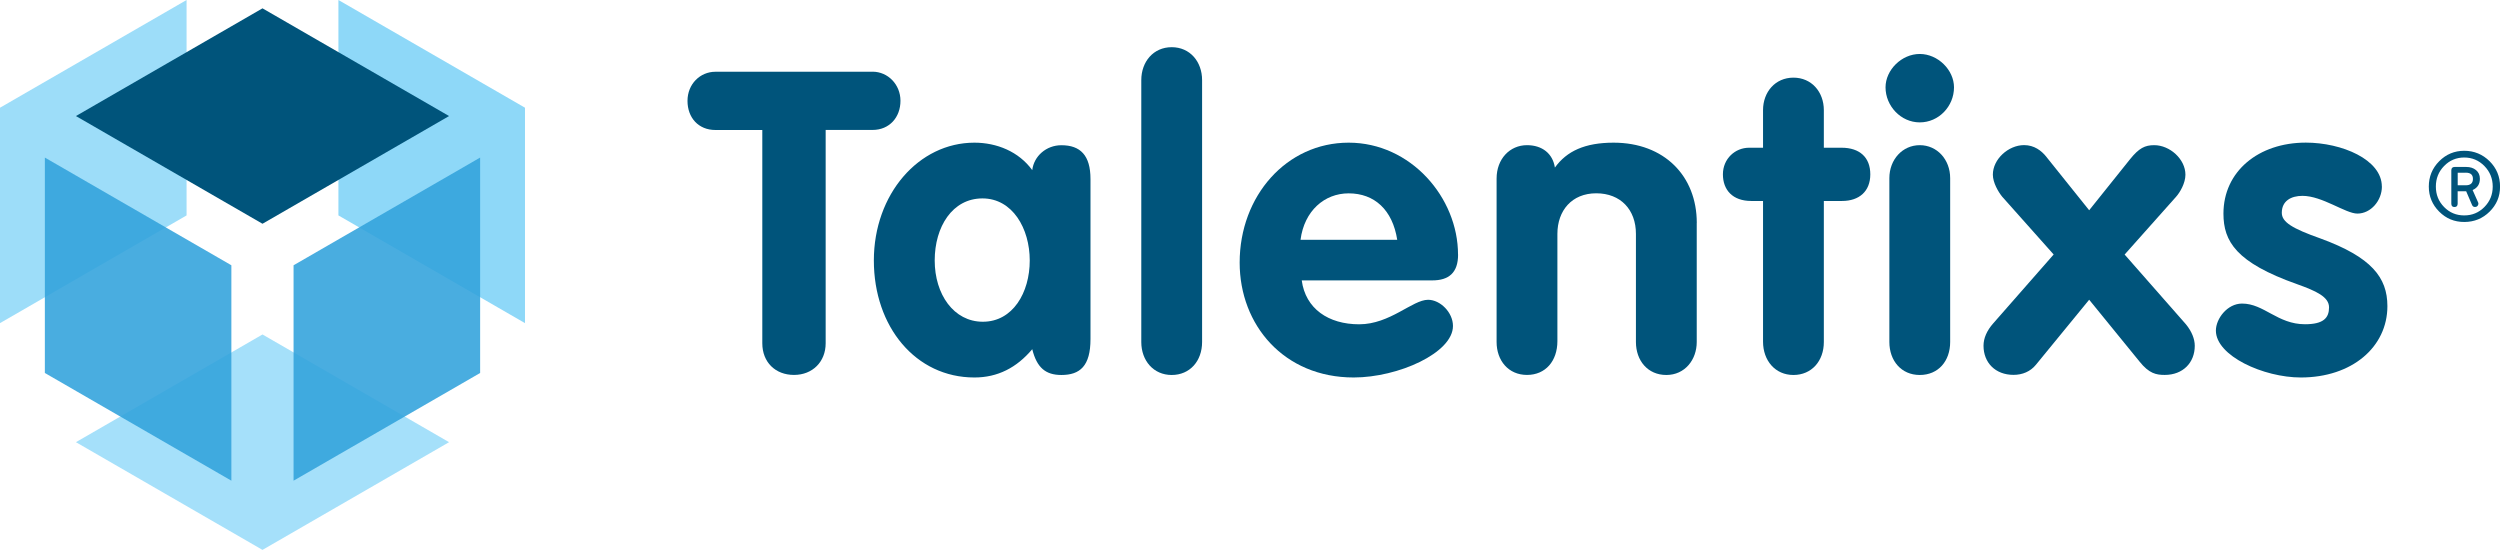 <?xml version="1.0" encoding="UTF-8"?><svg xmlns="http://www.w3.org/2000/svg" viewBox="0 0 449.82 98.94"><defs><style>.cls-1,.cls-2,.cls-3,.cls-4,.cls-5,.cls-6{stroke-width:0px;}.cls-1,.cls-3{fill:#00547b;}.cls-1,.cls-4,.cls-7{mix-blend-mode:multiply;}.cls-2,.cls-5,.cls-6{fill:#8ed8f8;}.cls-4{fill:#33a3dc;opacity:.89;}.cls-5{opacity:.86;}.cls-8{isolation:isolate;}.cls-6{opacity:.8;}</style></defs><g class="cls-8"><g id="Layer_2"><g id="Layer_1-2"><polygon class="cls-2" points="94.46 58.14 94.46 19.38 60.89 0 60.89 38.76 94.46 58.14"/><polygon class="cls-5" points="0 58.14 0 19.38 33.57 0 33.57 38.76 0 58.14"/><polygon class="cls-6" points="47.23 98.94 80.8 79.56 47.23 60.18 13.66 79.56 47.23 98.94"/><polygon class="cls-1" points="47.23 40.26 80.8 20.88 47.23 1.5 13.66 20.88 47.23 40.26"/><polygon class="cls-4" points="52.82 47.73 86.39 28.35 86.39 67.11 52.82 86.49 52.82 47.73"/><polygon class="cls-4" points="41.63 47.73 8.07 28.35 8.07 67.11 41.63 86.49 41.63 47.73"/><g class="cls-7"><path class="cls-3" d="M437.01,33.57c0-1.78.62-3.3,1.87-4.56,1.24-1.25,2.75-1.88,4.51-1.88s3.3.63,4.56,1.88c1.25,1.25,1.88,2.77,1.88,4.56s-.63,3.27-1.88,4.51c-1.25,1.24-2.77,1.86-4.56,1.86s-3.27-.62-4.51-1.86c-1.24-1.24-1.87-2.75-1.87-4.51ZM439.76,29.87c-.99,1.02-1.48,2.25-1.48,3.7s.49,2.67,1.48,3.68,2.19,1.51,3.62,1.51,2.63-.5,3.63-1.51c1-1.01,1.5-2.24,1.5-3.68s-.5-2.68-1.5-3.7c-1-1.02-2.21-1.53-3.63-1.53s-2.63.51-3.62,1.53ZM444.89,34.19l.96,2.16c.11.19.11.39,0,.59-.11.2-.28.3-.54.3s-.43-.13-.53-.38l-1.05-2.45h-1.53v2.23c0,.4-.19.61-.57.61s-.57-.2-.57-.61v-5.99c0-.4.2-.61.61-.61h2.07c.72,0,1.31.19,1.77.57s.69.9.69,1.56c0,.96-.43,1.63-1.3,2.02ZM443.64,31.08h-1.43v2.26h1.43c.87,0,1.31-.38,1.31-1.15s-.44-1.12-1.31-1.12Z"/><path class="cls-3" d="M157,12.9c2.74,0,5.02,2.28,5.02,5.24s-1.98,5.24-5.02,5.24h-8.44v38.38c0,3.34-2.36,5.7-5.7,5.7s-5.7-2.28-5.7-5.7V23.39h-8.44c-3.04,0-5.02-2.2-5.02-5.24s2.28-5.24,5.02-5.24h28.27Z"/><path class="cls-3" d="M185.73,30.61c.3-2.51,2.51-4.48,5.24-4.48,3.42,0,5.24,1.82,5.24,6.08v28.8c0,4.86-1.9,6.46-5.24,6.46-2.81,0-4.41-1.29-5.24-4.64-2.81,3.34-6.23,5.09-10.41,5.09-10.56,0-18.09-9.12-18.09-21.05s8.06-21.2,18.09-21.2c4.03,0,7.98,1.6,10.41,4.94ZM176.84,57.89c5.4,0,8.44-5.24,8.44-11.02s-3.11-11.17-8.51-11.17-8.59,5.09-8.59,11.17,3.42,11.02,8.66,11.02Z"/><path class="cls-3" d="M216.29,14.42v47.12c0,3.42-2.2,5.93-5.47,5.93s-5.47-2.58-5.47-5.93V14.42c0-3.34,2.2-5.93,5.47-5.93s5.47,2.58,5.47,5.93Z"/><path class="cls-3" d="M262.35,45.81c0,3.27-1.67,4.64-4.64,4.64h-23.49c.68,5.09,4.79,7.9,10.34,7.9s9.58-4.41,12.39-4.41c2.2,0,4.48,2.28,4.48,4.71,0,4.86-9.88,9.27-17.86,9.27-12.54,0-20.52-9.42-20.52-20.67,0-12.01,8.44-21.58,19.61-21.58s19.68,9.88,19.68,20.14ZM251.4,43.15c-.84-5.4-4.11-8.36-8.74-8.36-4.33,0-7.98,3.12-8.66,8.36h17.4Z"/><path class="cls-3" d="M305.29,40.11v21.43c0,3.19-2.13,5.93-5.47,5.93s-5.47-2.58-5.47-5.93v-19.46c0-4.33-2.74-7.3-7.14-7.3s-6.99,3.12-6.99,7.3v19.3c0,3.57-2.13,6.08-5.47,6.08s-5.47-2.58-5.47-5.93v-29.41c0-3.5,2.36-6,5.47-6,2.74,0,4.64,1.52,5.02,4.03,2.13-2.96,5.4-4.48,10.56-4.48,9.12,0,14.97,6,14.97,14.44Z"/><path class="cls-3" d="M317.22,36.16h-2.13c-3.34,0-5.09-1.98-5.09-4.79s2.2-4.79,4.71-4.79h2.51v-6.76c0-3.27,2.2-5.85,5.47-5.85s5.47,2.58,5.47,5.85v6.76h3.19c3.27,0,5.17,1.75,5.17,4.79s-1.98,4.79-5.09,4.79h-3.27v25.38c0,3.42-2.2,5.93-5.47,5.93s-5.47-2.58-5.47-6v-25.31Z"/><path class="cls-3" d="M351.58,15.71c0,3.42-2.74,6.31-6.16,6.31s-6.16-2.96-6.16-6.31c0-3.12,2.89-6,6.16-6s6.16,2.89,6.16,6ZM350.89,32.05v29.49c0,3.42-2.13,5.93-5.47,5.93s-5.47-2.58-5.47-5.93v-29.49c0-3.34,2.36-5.93,5.47-5.93s5.47,2.58,5.47,5.93Z"/><path class="cls-3" d="M368.22,28.25l7.68,9.58,7.37-9.2c1.6-1.98,2.66-2.51,4.33-2.51,2.81,0,5.62,2.51,5.62,5.32,0,1.52-.99,3.19-1.67,3.95l-9.27,10.41,11.02,12.54c1.06,1.29,1.6,2.66,1.6,3.88,0,3.04-2.13,5.24-5.4,5.24-1.52,0-2.81-.23-4.56-2.43l-9.04-11.1-9.58,11.7c-.99,1.22-2.43,1.82-4.03,1.82-3.27,0-5.4-2.2-5.4-5.24,0-1.37.61-2.74,1.75-4.03l10.87-12.39-9.27-10.41c-.68-.84-1.67-2.51-1.67-3.95,0-2.81,2.81-5.32,5.62-5.32,1.82,0,3.12.99,4.03,2.13Z"/><path class="cls-3" d="M428.57,33.57c0,2.51-1.98,4.86-4.41,4.86-2.13,0-6.31-3.19-9.88-3.19-2.05,0-3.72.91-3.72,3.04,0,1.67,1.82,2.81,6.99,4.64,9.12,3.34,12.01,6.99,12.01,12.16,0,7.37-6.38,12.84-15.58,12.84-6.69,0-15.28-3.88-15.28-8.44,0-2.13,2.05-4.86,4.71-4.86,3.95,0,6.38,3.72,11.32,3.72,3.34,0,4.33-1.14,4.33-3.04s-2.36-2.96-5.78-4.18c-10.94-3.88-13.22-7.68-13.22-12.69,0-7.6,6.31-12.77,14.82-12.77,6.46,0,13.68,3.04,13.68,7.9Z"/></g></g></g></g></svg>